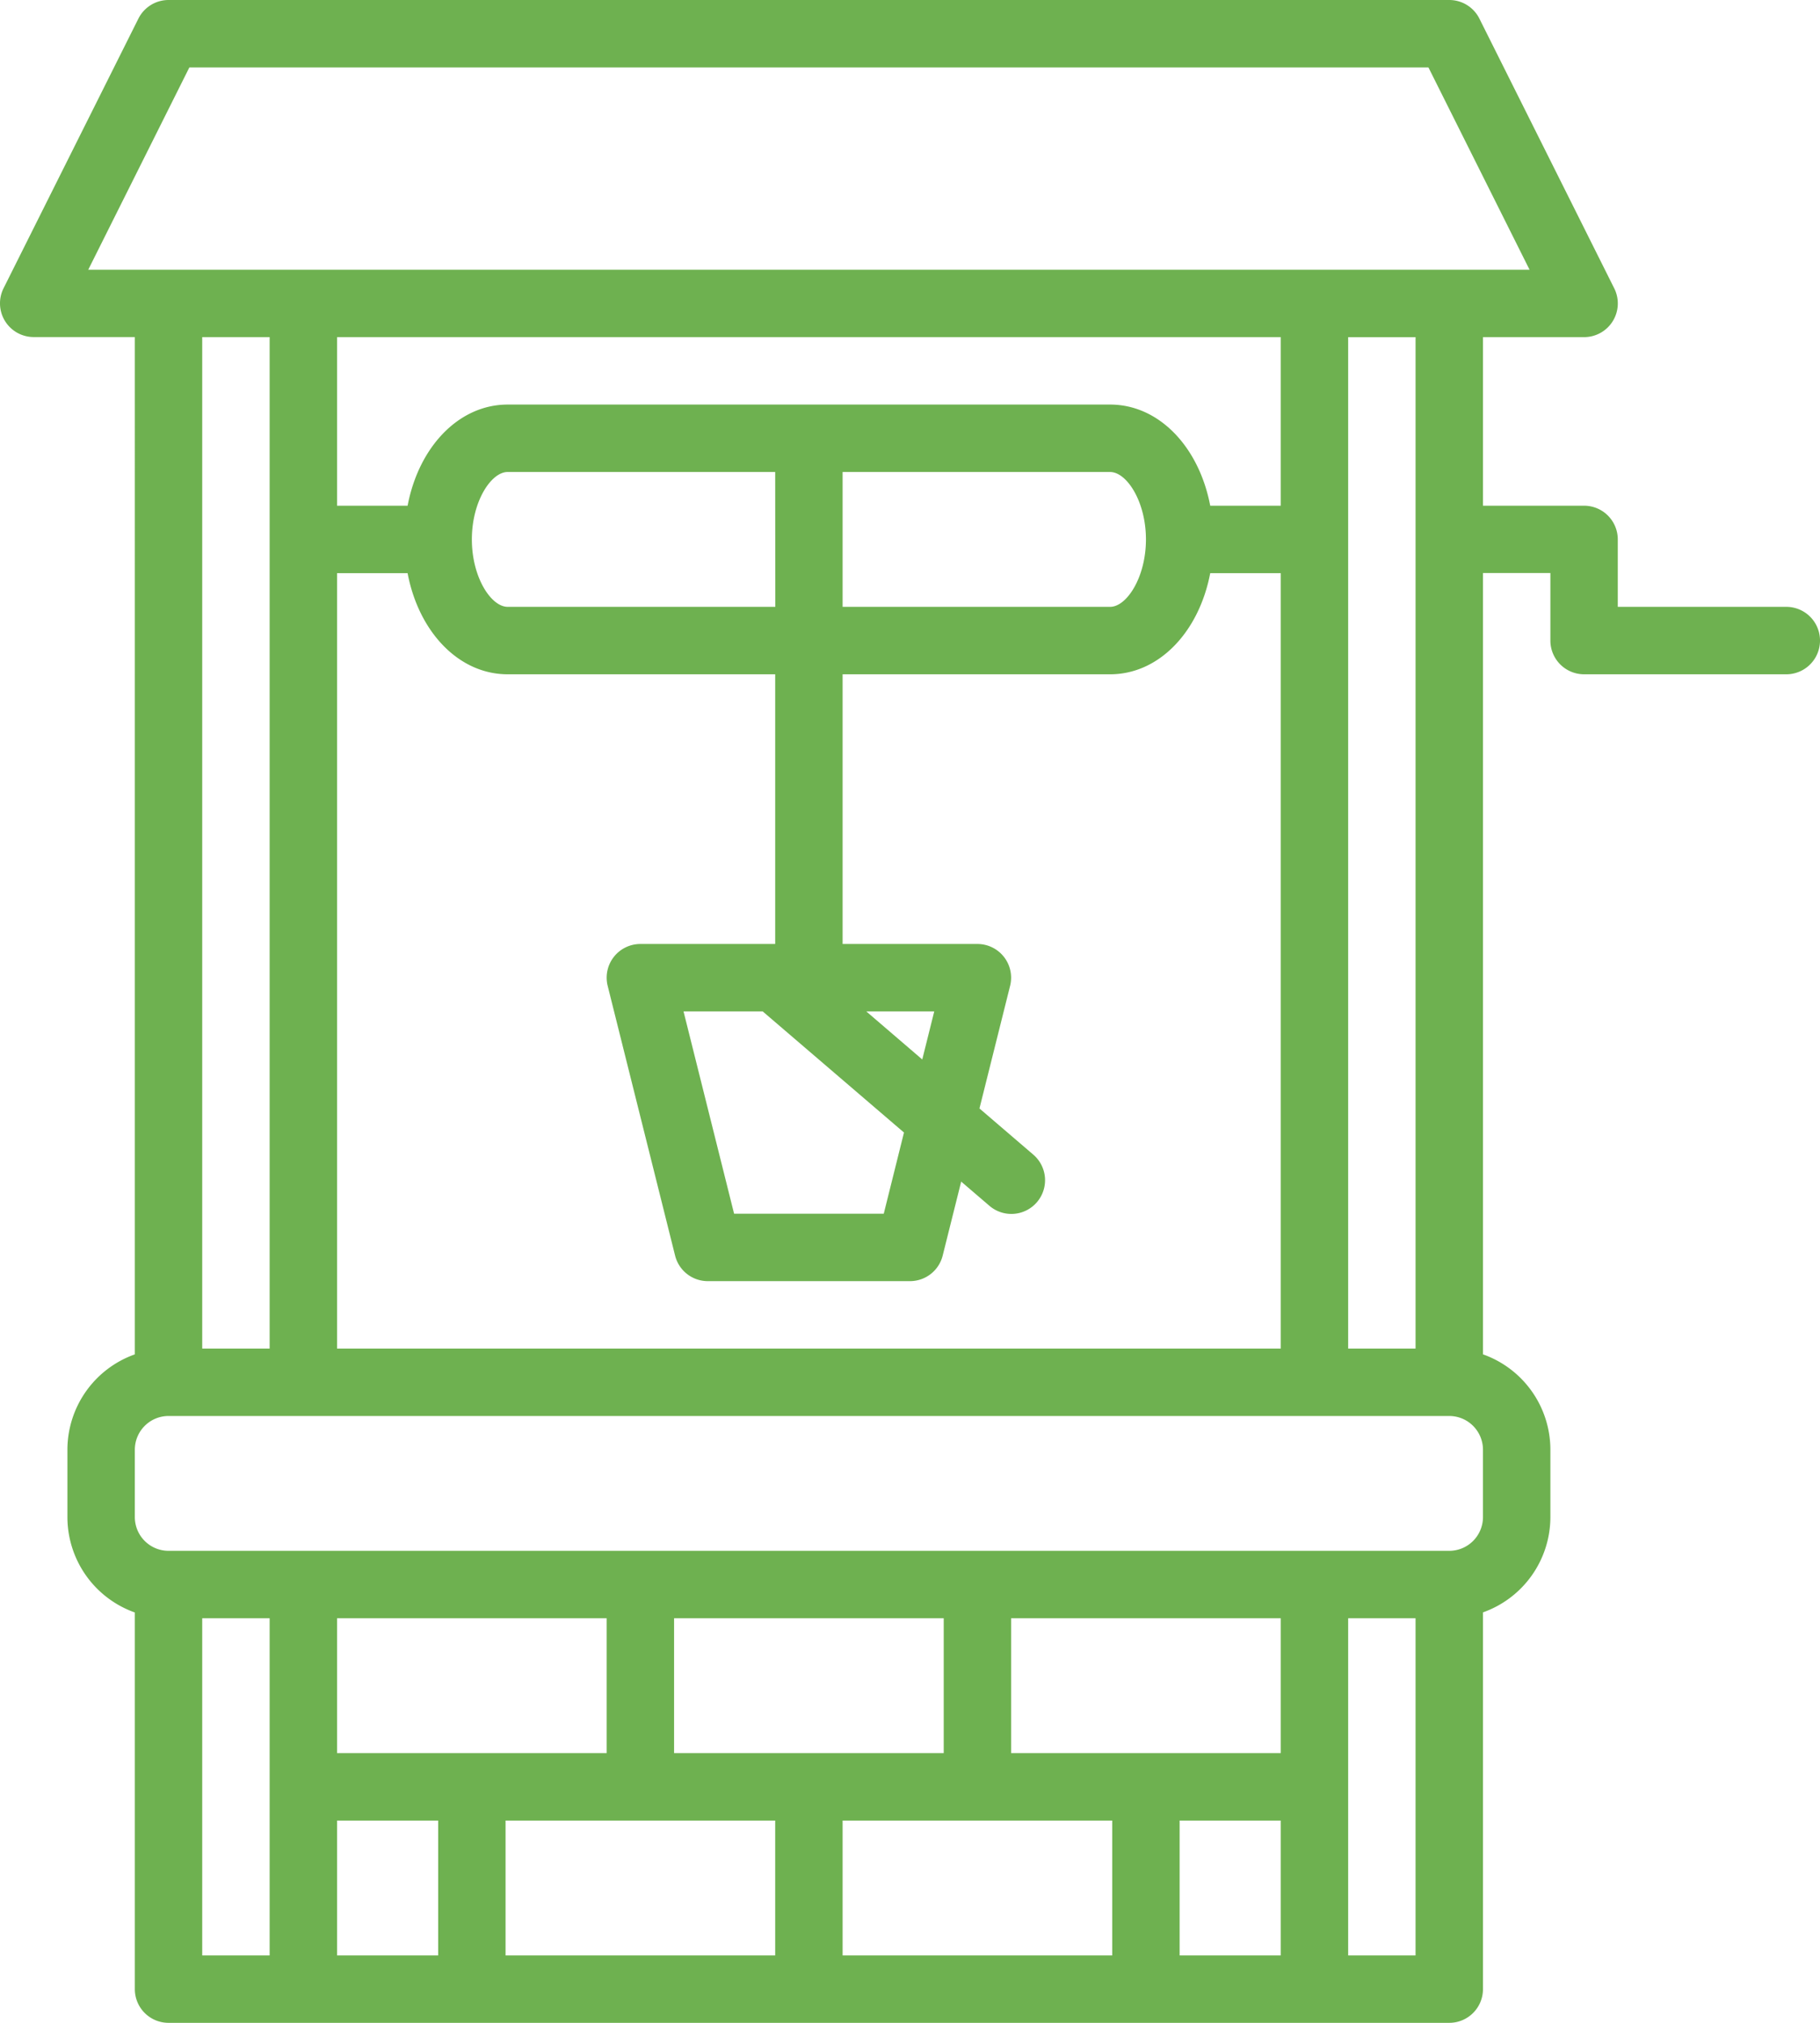 <svg xmlns="http://www.w3.org/2000/svg" width="72" height="80" viewBox="0 0 72 80">
  <path id="pond" d="M102.667,42.667h8a1.333,1.333,0,1,0,0-2.667H104V37.333A1.333,1.333,0,0,0,102.667,36h-4V29.333h4a1.333,1.333,0,0,0,1.193-1.93L98.526,16.737A1.333,1.333,0,0,0,97.334,16H46.667a1.333,1.333,0,0,0-1.192.737L40.141,27.4a1.333,1.333,0,0,0,1.193,1.93h4V69.563a4.007,4.007,0,0,0-2.667,3.771V76a4.007,4.007,0,0,0,2.667,3.771v14.9A1.333,1.333,0,0,0,46.667,96H97.334a1.333,1.333,0,0,0,1.333-1.333v-14.9A4.006,4.006,0,0,0,101.334,76V73.333a4.006,4.006,0,0,0-2.667-3.771v-30.9h2.667v2.667A1.333,1.333,0,0,0,102.667,42.667Zm-52,50.667H48V80h2.667Zm6.667,0h-4V88h4Zm-4-8V80H64v5.333Zm17.333,8H60V88H70.667Zm-4-8V80H77.334v5.333Zm17.333,8H73.334V88H84Zm6.667,0h-4V88h4Zm0-8H80V80H90.667Zm5.333,8H93.334V80H96ZM98.667,76a1.335,1.335,0,0,1-1.333,1.333H46.667A1.335,1.335,0,0,1,45.334,76V73.333A1.335,1.335,0,0,1,46.667,72H97.334a1.335,1.335,0,0,1,1.333,1.333ZM48,69.333v-40h2.667v40ZM83.917,32H60.084c-1.936,0-3.517,1.675-3.959,4H53.334V29.333H90.667V36h-2.79C87.434,33.675,85.853,32,83.917,32Zm1.417,5.333c0,1.5-.762,2.667-1.417,2.667H73.334V34.667H83.917C84.572,34.667,85.334,35.832,85.334,37.333ZM75.762,60.79l-.8,3.21H69.041l-2-8h3.132ZM74.271,56h2.688l-.474,1.9Zm-3.6-16H60.084c-.655,0-1.417-1.165-1.417-2.667s.762-2.667,1.417-2.667H70.667ZM56.124,38.667c.442,2.325,2.023,4,3.959,4H70.667V53.333H65.334A1.333,1.333,0,0,0,64.04,54.99l2.667,10.667A1.333,1.333,0,0,0,68,66.667h8a1.333,1.333,0,0,0,1.293-1.01l.732-2.927,1.107.949h0a1.333,1.333,0,1,0,1.735-2.024h0l-2.119-1.817,1.212-4.848a1.333,1.333,0,0,0-1.292-1.657H73.334V42.667H83.917c1.936,0,3.517-1.675,3.96-4h2.79V69.333H53.334V38.667Zm37.21,30.667v-40H96v40ZM43.491,26.667l4-8H96.51l4,8Z" transform="translate(-40 -16)" fill="#6eb150"/>
</svg>
